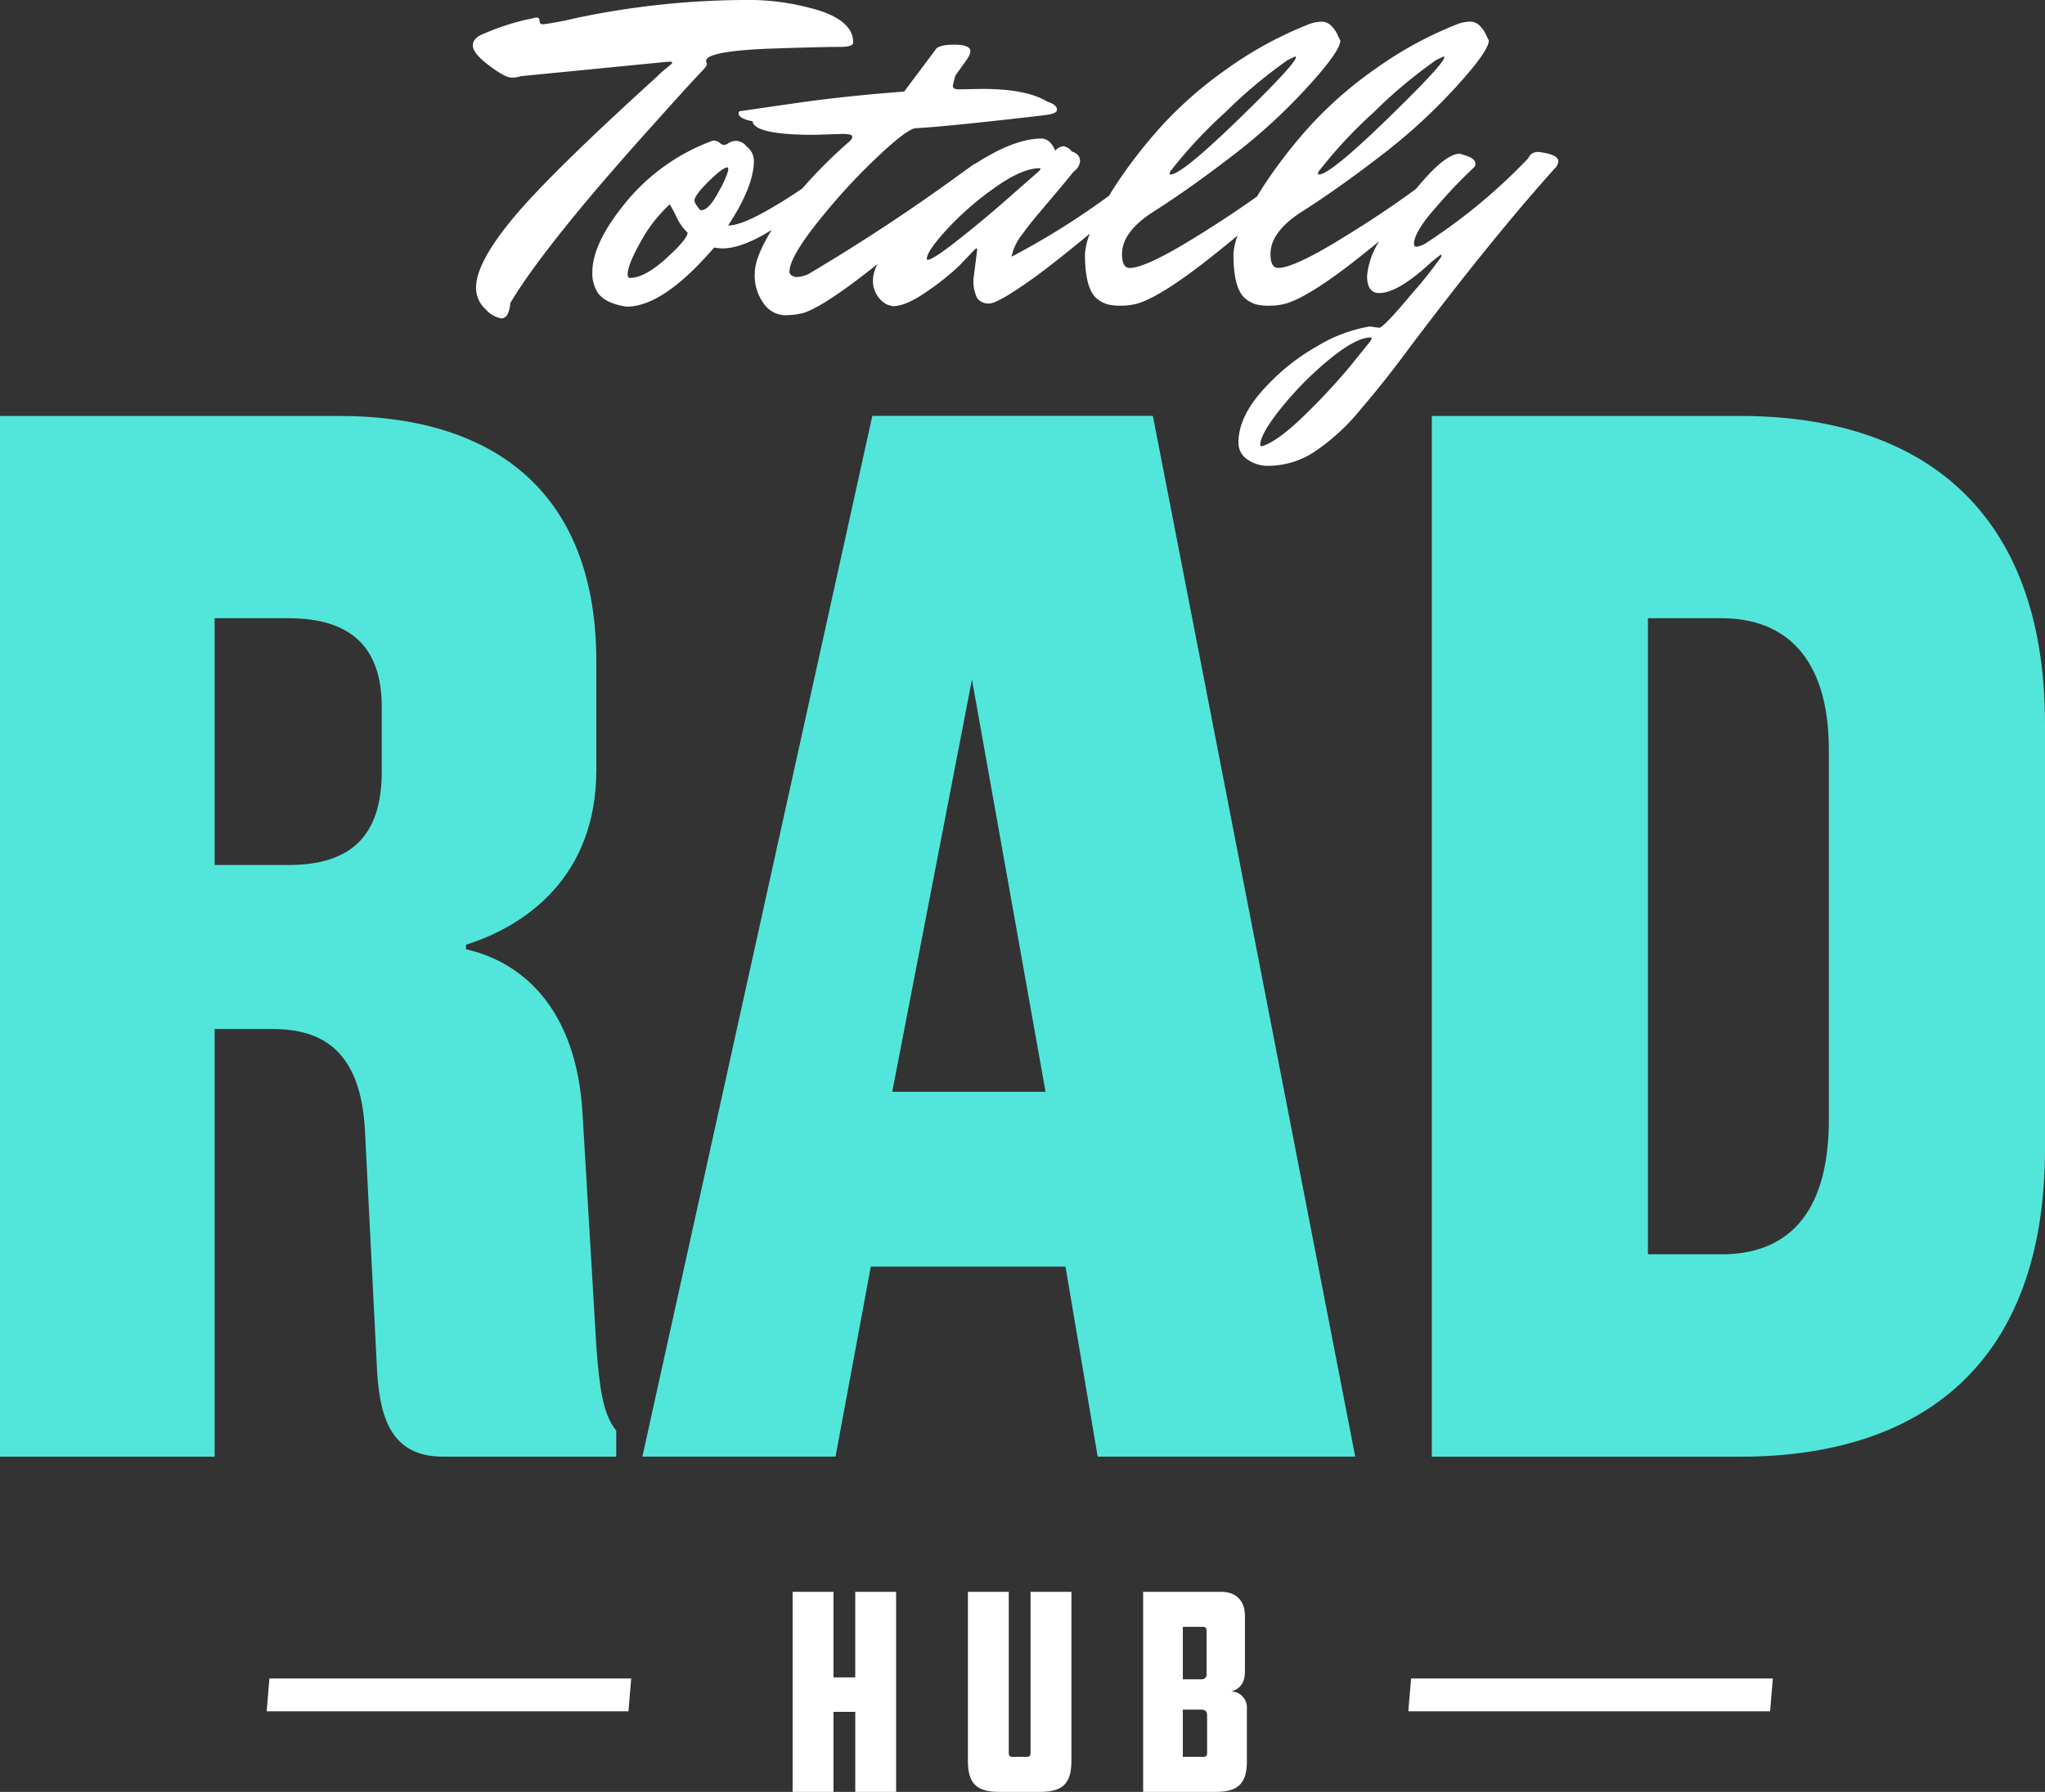 <svg xmlns="http://www.w3.org/2000/svg" width="337.86" height="296.08" viewBox="0 0 337.86 296.08"><rect x="0" y="0" width="337.86" height="296.08" fill="#333333" stroke="none"/><g transform="translate(-129.6 -150.11)"><path d="M231.42,390.8H202.8c-8.36,0-10.38-6.08-10.89-13.93l-2.03-40.27c-.76-12.66-6.84-16.46-15.2-16.46h-9.62V390.8H129.6V218.84h55.97c26.85,0,42.55,13.68,42.55,40.52v17.98c0,17.22-11.14,25.58-21.53,28.87v.76c9.12,2.03,18.24,9.62,19.25,27.1l2.28,38.49c.51,6.58,1.01,11.14,3.29,13.93v4.3ZM192.67,277.59V266.95c0-10.13-5.32-14.69-15.45-14.69H165.06v40.78h12.16c10.38,0,15.45-4.81,15.45-15.45Z" fill="#52e6db"/><path d="M273.72,218.83h46.35L353.5,390.79H310.95l-5.32-31.4H273.47l-5.83,31.4H235.73Zm3.29,111.69h25.33l-12.16-68.13-13.17,68.13Z" fill="#52e6db"/><path d="M366.15,390.8V218.84h50.91c29.88,0,50.4,15.45,50.4,50.91V339.9c0,35.71-20.51,50.91-50.4,50.91H366.15Zm47.87-33.43c10.38,0,17.73-6.08,17.73-22.29V274.04c0-15.45-7.34-21.78-17.73-21.78H401.86v105.1h12.16Z" fill="#52e6db"/><path d="M236.64,171.69q4.7-5.25,6.41-7.12c1.14-1.24,1.99-2.15,2.54-2.72s.82-.98.82-1.23a.611.611,0,0,1-.15-.45c0-1.04,3.38-1.72,10.14-2.01q4.32-.15,7.19-.22c1.91-.05,3.55-.08,4.92-.08s2.05-.25,2.05-.74c0-2.24-1.78-3.96-5.33-5.18a40.039,40.039,0,0,0-12.93-1.83,137.671,137.671,0,0,0-27.51,2.98,55.348,55.348,0,0,1-5.44,1.04c-.4,0-.6-.19-.6-.56s-.17-.56-.52-.56a1.819,1.819,0,0,0-.67.15l-1.12.22a40.839,40.839,0,0,0-6.93,2.31c-1.19.45-1.79,1.09-1.79,1.94s.88,1.94,2.65,3.28,2.99,2.01,3.69,2.01a4.1,4.1,0,0,0,1.56-.22l22.81-2.24c.89-.1,1.49-.15,1.79-.15s.45.05.45.15-.35.42-1.04.97a17.906,17.906,0,0,0-1.49,1.34q-17.82,16.17-23.85,23.48t-6.04,11.33a4.779,4.779,0,0,0,1.6,3.65,4.5,4.5,0,0,0,2.57,1.49c.84,0,1.34-.85,1.49-2.53q3.87-6.555,14.09-18.64,3.945-4.62,8.65-9.88Z" fill="#fff"/><path d="M383.57,175.23a1.626,1.626,0,0,0-1.49,1.04,94.638,94.638,0,0,1-16.55,13.79,4.6,4.6,0,0,1-1.83.82c-.33,0-.49-.15-.49-.45,0-1.24,1.07-3.11,3.21-5.59.94-1.09,1.84-2.1,2.68-3.02s1.7-1.8,2.57-2.65,1.37-1.33,1.49-1.45a.771.771,0,0,0,.19-.56c0-.65-.7-1.14-2.09-1.49a1.19,1.19,0,0,0-.52-.15c-1.63,0-4.04,1.95-7.2,5.81q-5.895,4.335-13.04,8.65-7.26,4.395-9.73,4.4c-.85,0-1.27-.77-1.27-2.31,0-2.39,1.66-4.67,4.99-6.86q6.105-3.87,13.23-9.36a93.5,93.5,0,0,0,12.56-11.52c3.53-3.88,5.29-6.38,5.29-7.53l-.37-.74a4.714,4.714,0,0,0-1.04-1.6,2.235,2.235,0,0,0-1.64-.78,6.327,6.327,0,0,0-2.01.37,62.658,62.658,0,0,0-13.6,7.38,65.974,65.974,0,0,0-10.51,9.09,81.274,81.274,0,0,0-7.23,9.1c-.71,1.04-1.33,2.02-1.9,2.96q-5.19,3.705-11.3,7.41-7.26,4.395-9.73,4.4c-.85,0-1.27-.77-1.27-2.31,0-2.39,1.66-4.67,4.99-6.86q6.105-3.87,13.23-9.36a93.5,93.5,0,0,0,12.56-11.52c3.53-3.88,5.29-6.38,5.29-7.53l-.37-.74a4.714,4.714,0,0,0-1.04-1.6,2.235,2.235,0,0,0-1.64-.78,6.327,6.327,0,0,0-2.01.37,62.658,62.658,0,0,0-13.6,7.38,65.974,65.974,0,0,0-10.51,9.09,81.274,81.274,0,0,0-7.23,9.1c-.68.99-1.26,1.92-1.81,2.82a126.42,126.42,0,0,1-16.11,10.08,8.739,8.739,0,0,1,1.79-3.73c.65-.89,1.27-1.7,1.86-2.42s1.59-1.9,2.98-3.54,2.61-3.11,3.65-4.4a2.408,2.408,0,0,0,1.04-1.64,1.5,1.5,0,0,0-.45-1.16,1.828,1.828,0,0,0-.89-.48,2.183,2.183,0,0,0-1.42-.89,2.054,2.054,0,0,0-1.34.74c-.55-1.29-1.29-1.96-2.24-2.01-2.49,0-5.4.94-8.76,2.83-.79.44-1.55.91-2.3,1.39-.02-.01-.03-.03-.05-.04-.56.41-1.13.81-1.69,1.22q-.645.45-1.29.93-11.955,8.67-24.53,16.11a5.723,5.723,0,0,1-1.75.45,1.618,1.618,0,0,1-.93-.26.741.741,0,0,1-.37-.63q0-2.31,4.62-8.13a101.931,101.931,0,0,1,9.73-10.66c3.4-3.23,5.58-4.87,6.52-4.92q3.21-.15,11.82-1.08c5.74-.62,9.1-1.01,10.06-1.16s1.45-.42,1.45-.82c0-.55-.55-.99-1.64-1.34q-3.36-2.085-10.73-2.09l-3.8.07c-.7,0-1.04-.17-1.04-.52a11.422,11.422,0,0,1,.45-1.79l1.86-2.61a3.348,3.348,0,0,0,.6-1.34c0-.75-.89-1.12-2.68-1.12s-2.83.3-3.13.89l-5.14,6.86q-9.84.75-17.56,1.86c-5.15.74-7.89,1.14-8.24,1.19s-.6.09-.74.11-.32.05-.52.07a.31.31,0,0,0-.3.34c0,.6.77,1.04,2.31,1.34q.3,2.235,10.21,2.24l4.7-.15q1.56,0,1.56.45c0,.3-.22.62-.67.97a81.069,81.069,0,0,0-7.59,7.6c-1.73,1.19-3.63,2.39-5.72,3.58q-4.44,2.535-6.52,2.53,4.245-6.48,4.25-10.66a3,3,0,0,0-1.19-2.39,2.287,2.287,0,0,0-1.72-.93,2.5,2.5,0,0,0-1.3.37,1.282,1.282,0,0,1-.78.3,1.3,1.3,0,0,1-.67-.37,1.647,1.647,0,0,0-1.12-.34,33.33,33.33,0,0,0-14.24,10.03q-5.67,6.825-5.67,11.74a5.934,5.934,0,0,0,.6,2.83q1.05,2.235,5.07,2.83,6.045,0,14.46-9.77a8.922,8.922,0,0,0,1.34.15c2.19,0,4.91-1.03,8.16-3.06-1.85,3.02-2.79,5.41-2.79,7.16a7.746,7.746,0,0,0,1.53,5.07,4.354,4.354,0,0,0,3.35,1.86,12.376,12.376,0,0,0,3.17-.37c2.36-.76,6.46-3.47,12.25-8.1a5.93,5.93,0,0,0-.77,2.51,4.473,4.473,0,0,0,.89,2.98,4.08,4.08,0,0,0,1.45,1.23,8.764,8.764,0,0,0,.93.26q2.235,0,5.85-2.57a40.356,40.356,0,0,0,5.11-4.1c.99-1.02,1.81-1.88,2.46-2.57.2-.2.34-.3.41-.3s.11.08.11.22l-.6,4.77a6.156,6.156,0,0,0,.6,3.21,2.23,2.23,0,0,0,2.01.89q1.41,0,7.16-4.1,2.385-1.71,5.4-4.14,2.205-1.77,4.05-3.3a10.76,10.76,0,0,0-.81,3.41c0,3.78.65,6.21,1.94,7.31a5.315,5.315,0,0,0,1.79.97,8.855,8.855,0,0,0,2.24.22,10.207,10.207,0,0,0,2.76-.37q4.17-1.275,12.97-8.35c1.13-.91,2.31-1.86,3.53-2.87a10.182,10.182,0,0,0-.7,3.09c0,3.78.65,6.21,1.94,7.31a5.315,5.315,0,0,0,1.79.97,8.855,8.855,0,0,0,2.24.22,10.207,10.207,0,0,0,2.76-.37q4.17-1.275,12.97-8.35c.77-.62,1.57-1.26,2.38-1.93a12.906,12.906,0,0,0-2,5.73c0,1.89.67,2.83,2.01,2.83q3.135,0,8.72-5.22l1.42-1.12c.1,0,.14.11.11.34a67.918,67.918,0,0,1-4.77,6q-4.725,5.67-5.48,5.74l-1.56-.22a24.738,24.738,0,0,0-8.65,3.24,35.188,35.188,0,0,0-9.02,7.27q-4.02,4.47-4.03,8.65a3.283,3.283,0,0,0,1.49,2.83,5.868,5.868,0,0,0,3.43,1.04,13.985,13.985,0,0,0,7.45-2.2,34.393,34.393,0,0,0,7.68-6.97q4.1-4.77,8.05-10.14,13.635-18.12,24.15-29.82a1.914,1.914,0,0,0,.6-1.19c0-.79-1.17-1.32-3.5-1.56Zm-35.93,2.98a76.258,76.258,0,0,1,8.91-9.54,80.451,80.451,0,0,1,10.33-8.65l1.27-.6.07.15q0,1.05-9.43,10.21t-11.29,9.17c-.1,0-.15-.06-.15-.19a1.087,1.087,0,0,1,.3-.56Zm-24.52,0a76.258,76.258,0,0,1,8.91-9.54,80.451,80.451,0,0,1,10.33-8.65l1.27-.6.07.15q0,1.05-9.43,10.21t-11.29,9.17c-.1,0-.15-.06-.15-.19a1.087,1.087,0,0,1,.3-.56ZM239.56,192.9q-3.51,3.135-5.89,3.13c-.25,0-.37-.2-.37-.6q0-1.785,2.83-6.56a25.1,25.1,0,0,1,4.1-4.99,15.01,15.01,0,0,1,1.08,1.97,8.63,8.63,0,0,0,1.9,2.72q-.15,1.2-3.65,4.32Zm8.76-11.11c-1.07,2.04-2.03,3.06-2.87,3.06-.15,0-.37-.22-.67-.67a2.373,2.373,0,0,1-.45-.89c0-.6.78-1.66,2.35-3.21s2.6-2.31,3.09-2.31q.15,0,.15.48a16.1,16.1,0,0,1-1.6,3.54Zm40.03,7.6c-3.06,2.43-4.88,3.65-5.48,3.65a.133.133,0,0,1-.15-.15q0-1.26,3.32-4.88a49.593,49.593,0,0,1,7.87-6.86q4.545-3.24,7.38-3.24c.15,0,.22.04.22.11s-.1.21-.3.41l-4.17,3.65q-4.1,3.66-8.68,7.31Zm67.43,17.37-3.13,3.88a104.148,104.148,0,0,1-7.53,8.09q-4.395,4.29-7.01,5.11c-.2,0-.3-.07-.3-.22q0-1.785,3.47-6.11a55.125,55.125,0,0,1,7.9-7.98q4.44-3.645,6.82-3.65c.15,0,.22.05.22.15a2.194,2.194,0,0,1-.45.75Z" fill="#fff"/><path d="M174.11,427.45l-.45,5.43h59.77l.45-5.43Z" fill="#fff"/><path d="M277.65,446.19H270.9V432.97h-3.6v13.22h-6.75V413.14h6.75v14.13h3.6V413.14h6.75Z" fill="#fff"/><path d="M294.66,446.19c-3.78,0-5.15-1.46-5.15-5.11V413.14h6.75v26.53c0,.5.09.73.64.73h2.32c.55,0,.64-.23.64-.73V413.14h6.75v27.94c0,3.65-1.37,5.11-5.15,5.11h-6.79Z" fill="#fff"/><path d="M335.28,426.22c0,1.64-.55,2.92-2.28,3.37a2.668,2.668,0,0,1,2.6,2.92v8.57c0,3.65-1.37,5.11-5.15,5.11H318.46V413.14h12.9c2.6,0,3.92,1.59,3.92,4.01v9.07Zm-10.26-7.29v8.66h3.1a.776.776,0,0,0,.82-.87v-7.16c0-.41-.14-.64-.59-.64h-3.33Zm4.01,14.63c0-.73-.41-.96-1-.96h-3.01v7.8h3.33c.55,0,.68-.18.68-.68v-6.15Z" fill="#fff"/><path d="M362.73,427.45l-.46,5.43h59.77l.46-5.43Z" fill="#fff"/></g></svg>
